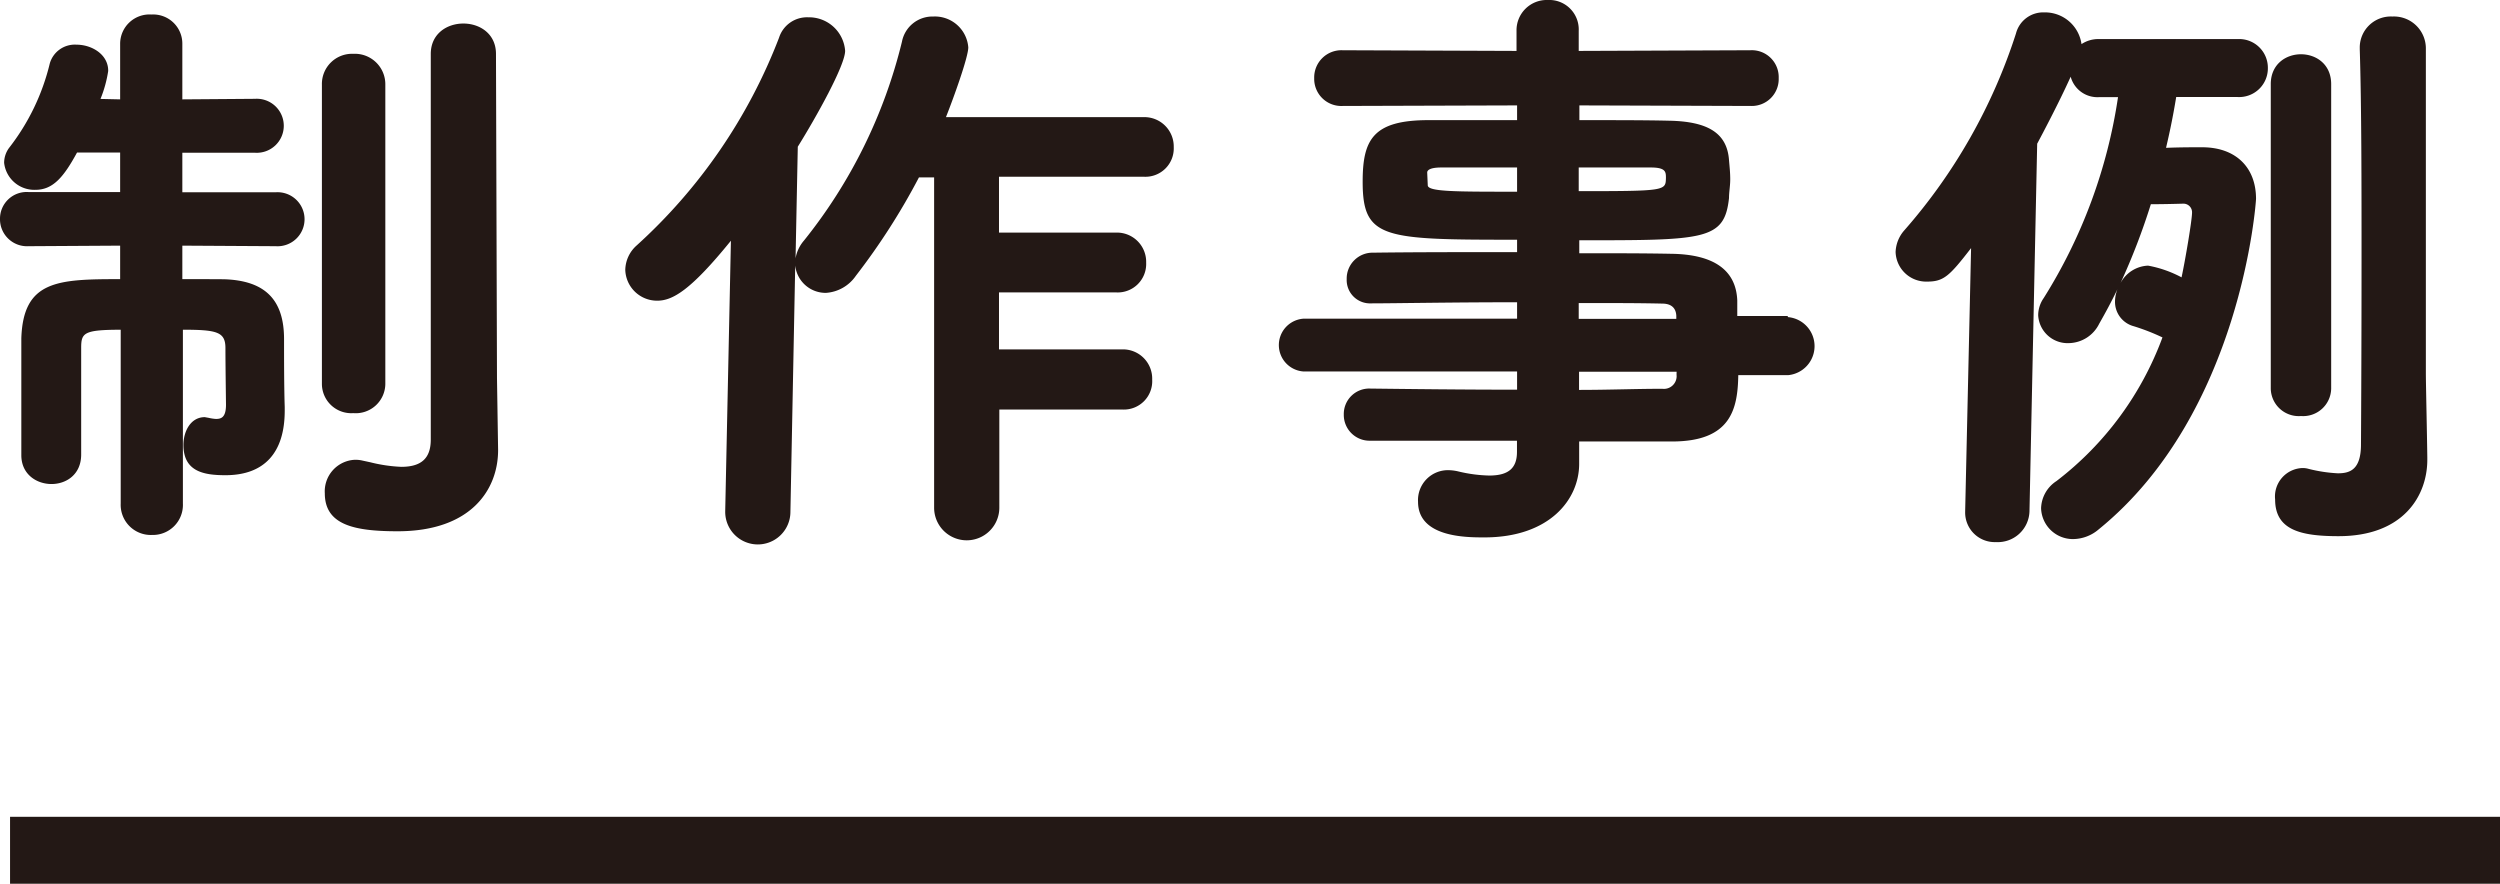 <?xml version="1.0" encoding="UTF-8"?>
<svg xmlns="http://www.w3.org/2000/svg" viewBox="0 0 223.9 79.15">
  <defs>
    <style>.cls-1{fill:#231815;}</style>
  </defs>
  <g id="レイヤー_2" data-name="レイヤー 2">
    <g id="タイトル">
      <path class="cls-1" d="M31.64,37a2.65,2.65,0,0,0,2.87-2.6V7.58a2.73,2.73,0,0,0-2.87-2.76,2.7,2.7,0,0,0-2.81,2.76V34.4A2.63,2.63,0,0,0,31.64,37Z"></path>
      <path class="cls-1" d="M44.42,4.83c0-3.63-5.84-3.63-5.84,0v8.32c0,9.66,0,24.26,0,26.22,0,1.69-.86,2.44-2.65,2.44a13.62,13.62,0,0,1-2.77-.41l-.74-.16a2.73,2.73,0,0,0-.68-.06,2.83,2.83,0,0,0-2.65,3c0,2.82,2.61,3.4,6.52,3.4,6.61,0,9-3.76,9-7.27l-.1-6.46Z"></path>
      <path class="cls-1" d="M24.7,17.22H16.33V13.68h6.51a2.42,2.42,0,1,0,0-4.83l-6.51.05v-5a2.61,2.61,0,0,0-2.76-2.6,2.63,2.63,0,0,0-2.81,2.6v5L9,8.86a11,11,0,0,0,.69-2.5C9.71,4.9,8.25,4,6.84,4A2.33,2.33,0,0,0,4.46,5.68,19.85,19.85,0,0,1,.81,13.25a2.26,2.26,0,0,0-.44,1.33A2.72,2.72,0,0,0,3.18,17c1.58,0,2.54-1.17,3.72-3.34h3.86v3.54H2.55A2.39,2.39,0,0,0,0,19.61a2.42,2.42,0,0,0,2.55,2.44L10.76,22v3c-5.6,0-8.68.11-8.85,5.3,0,.67,0,1.43,0,2.25s0,2,0,3,0,2,0,3,0,1.56,0,2.22c0,3.38,5.36,3.52,5.36-.06,0-2,0-4.6,0-6.93V31.16c0-1.36.24-1.62,3.54-1.63V45.1a2.7,2.7,0,0,0,2.81,2.81,2.69,2.69,0,0,0,2.76-2.81V29.53c3.07,0,3.81.2,3.81,1.65s.05,5,.05,5.07c0,1.17-.46,1.27-.9,1.27a3.79,3.79,0,0,1-.66-.1l-.34-.06c-1.26,0-1.91,1.26-1.91,2.49,0,2.38,1.81,2.71,3.76,2.71,3.47,0,5.31-2,5.31-5.78v-.33c-.06-1.79-.06-4.58-.06-6.08,0-3.54-1.71-5.25-5.39-5.36C18.88,25,17.64,25,16.33,25V22l8.37.05a2.42,2.42,0,1,0,0-4.83Z"></path>
      <path class="cls-1" d="M102.45,10.49H84.72c.66-1.66,2-5.36,2-6.25a3,3,0,0,0-3.14-2.76,2.78,2.78,0,0,0-2.8,2.25A45.68,45.68,0,0,1,72,21.55a3.27,3.27,0,0,0-.75,1.59l.2-10c1.66-2.67,4.24-7.29,4.24-8.59a3.24,3.24,0,0,0-3.29-3,2.63,2.63,0,0,0-2.63,1.83A48.57,48.57,0,0,1,57,22,3,3,0,0,0,56,24.17a2.85,2.85,0,0,0,2.86,2.76c1.38,0,3-.93,6.6-5.37l-.51,24.22v.06a2.92,2.92,0,0,0,5.84,0l.43-22.06a2.74,2.74,0,0,0,2.75,2.45,3.53,3.53,0,0,0,2.68-1.53,59.6,59.6,0,0,0,5.65-8.81h1.36V45.47a2.92,2.92,0,1,0,5.84,0V36.68h11.07A2.54,2.54,0,0,0,103.19,34a2.62,2.62,0,0,0-2.65-2.71H89.47V26.19H100a2.55,2.55,0,0,0,2.65-2.66,2.62,2.62,0,0,0-2.65-2.7H89.47v-5h13a2.54,2.54,0,0,0,2.65-2.65A2.63,2.63,0,0,0,102.45,10.49Z"></path>
      <path class="cls-1" d="M160.1,28.3h-4.51c0-.24,0-.47,0-.68s0-.48,0-.71c-.11-2.71-2.08-4.12-5.88-4.18-2.44-.05-5.27-.05-8.27-.05V21.52c11.25,0,13,0,13.41-3.78,0-.53.11-1.08.11-1.68s-.06-1.15-.11-1.72c-.17-2.39-1.84-3.47-5.4-3.53-2-.05-4.9-.05-8-.05V9.44l15.37.05A2.41,2.41,0,0,0,159.3,7a2.41,2.41,0,0,0-2.54-2.5l-15.37.06V2.76A2.64,2.64,0,0,0,138.63,0a2.71,2.71,0,0,0-2.81,2.77l0,1.79L120.24,4.5A2.44,2.44,0,0,0,117.7,7a2.43,2.43,0,0,0,2.55,2.49l15.62-.05v1.32c-1.67,0-3.3,0-4.74,0l-3.2,0c-5,0-5.89,1.78-5.89,5.52,0,5.14,1.86,5.19,13.83,5.19v1.11c-4.54,0-9.21,0-12.88.05A2.32,2.32,0,0,0,120.61,25a2.09,2.09,0,0,0,2.18,2.17c2,0,7.33-.1,13.08-.1v1.47H116.75a2.37,2.37,0,0,0,0,4.73h19.12v1.63c-4.93,0-9.81-.06-13.14-.1a2.28,2.28,0,0,0-2.38,2.33,2.31,2.31,0,0,0,2.38,2.34c4.12,0,8.69,0,13.13,0l0,1c0,1.47-.77,2.12-2.49,2.12a13,13,0,0,1-2.73-.36,4.06,4.06,0,0,0-.87-.12A2.68,2.68,0,0,0,127,44.94c0,3.19,4.32,3.19,5.94,3.19,5.83,0,8.49-3.39,8.49-6.59l0-2c1.41,0,2.8,0,4.17,0l4.14,0c5.27,0,5.89-2.88,5.94-5.94h4.45a2.61,2.61,0,0,0,0-5.2ZM141.39,17.12V15c1.44,0,2.8,0,4,0,.95,0,1.78,0,2.44,0,1.37,0,1.37.4,1.37.95C149.17,17.08,149.17,17.12,141.39,17.12Zm0,11.44V27.14c2.78,0,5.39,0,7.47.05.8,0,1.23.37,1.27,1.08l0,.29Zm8.77,4.73a2.91,2.91,0,0,0,0,.4,1.14,1.14,0,0,1-1.28,1.13c-2.34,0-4.84.1-7.46.1V33.29ZM127.82,15.45c0-.13.1-.45,1.27-.45l2.63,0c1.24,0,2.66,0,4.15,0v2.17c-5.57,0-8,0-8-.58Z"></path>
      <path class="cls-1" d="M217.26,33.44V4.4a2.86,2.86,0,0,0-3-2.92,2.78,2.78,0,0,0-2.92,2.82v.11c.16,5,.16,12.32.16,18.8,0,8.85-.05,16.59-.05,16.59,0,2.28-1,2.59-2.07,2.59a13.44,13.44,0,0,1-2.63-.4,1.88,1.88,0,0,0-.6-.07,2.55,2.55,0,0,0-2.39,2.81c0,2.73,2.27,3.29,5.68,3.29,5.87,0,7.95-3.68,7.95-6.84V41C217.37,39.16,217.26,34.29,217.26,33.44Z"></path>
      <path class="cls-1" d="M200.41,3.5H188a2.71,2.71,0,0,0-1.58.45,3.3,3.3,0,0,0-3.34-2.84A2.52,2.52,0,0,0,180.55,3a49.83,49.83,0,0,1-10,17.63,3.09,3.09,0,0,0-.78,1.94,2.74,2.74,0,0,0,2.82,2.65c1.49,0,2-.49,3.94-3L176,45.78v.06a2.65,2.65,0,0,0,2.76,2.71,2.84,2.84,0,0,0,3-2.75l.69-32.93c.3-.56,1.93-3.62,3-6A2.48,2.48,0,0,0,188,8.7h1.69a46.69,46.69,0,0,1-6.66,18,2.7,2.7,0,0,0-.49,1.54,2.64,2.64,0,0,0,2.76,2.49A3.09,3.09,0,0,0,188,29c.57-1,1.11-2,1.64-3.1a3.09,3.09,0,0,0-.22,1.11,2.26,2.26,0,0,0,1.69,2.21,19.12,19.12,0,0,1,2.56,1,28.68,28.68,0,0,1-9.5,12.87,3,3,0,0,0-1.37,2.43,2.85,2.85,0,0,0,2.86,2.76,3.58,3.58,0,0,0,2.31-.88C200.78,37,202.05,18,202.05,17.81c0-2.85-1.85-4.62-4.82-4.62h-.34c-.54,0-1.65,0-2.9.05.38-1.6.68-3.13.91-4.55h5.51a2.57,2.57,0,0,0,2.7-2.6A2.57,2.57,0,0,0,200.41,3.5Zm-7.78,14.79c1.33,0,2.9-.05,2.9-.05a.77.77,0,0,1,.79.79c0,.67-.59,4.18-.94,5.81a10.28,10.28,0,0,0-3-1.05,2.93,2.93,0,0,0-2.47,1.57A59,59,0,0,0,192.63,18.29Z"></path>
      <path class="cls-1" d="M206.08,37.26a2.51,2.51,0,0,0,2.7-2.44V7.53c0-3.56-5.41-3.56-5.41,0V34.82A2.51,2.51,0,0,0,206.08,37.26Z"></path>
      <rect class="cls-1" x="0.9" y="73.15" width="223" height="6"></rect>
    </g>
  </g>
</svg>
